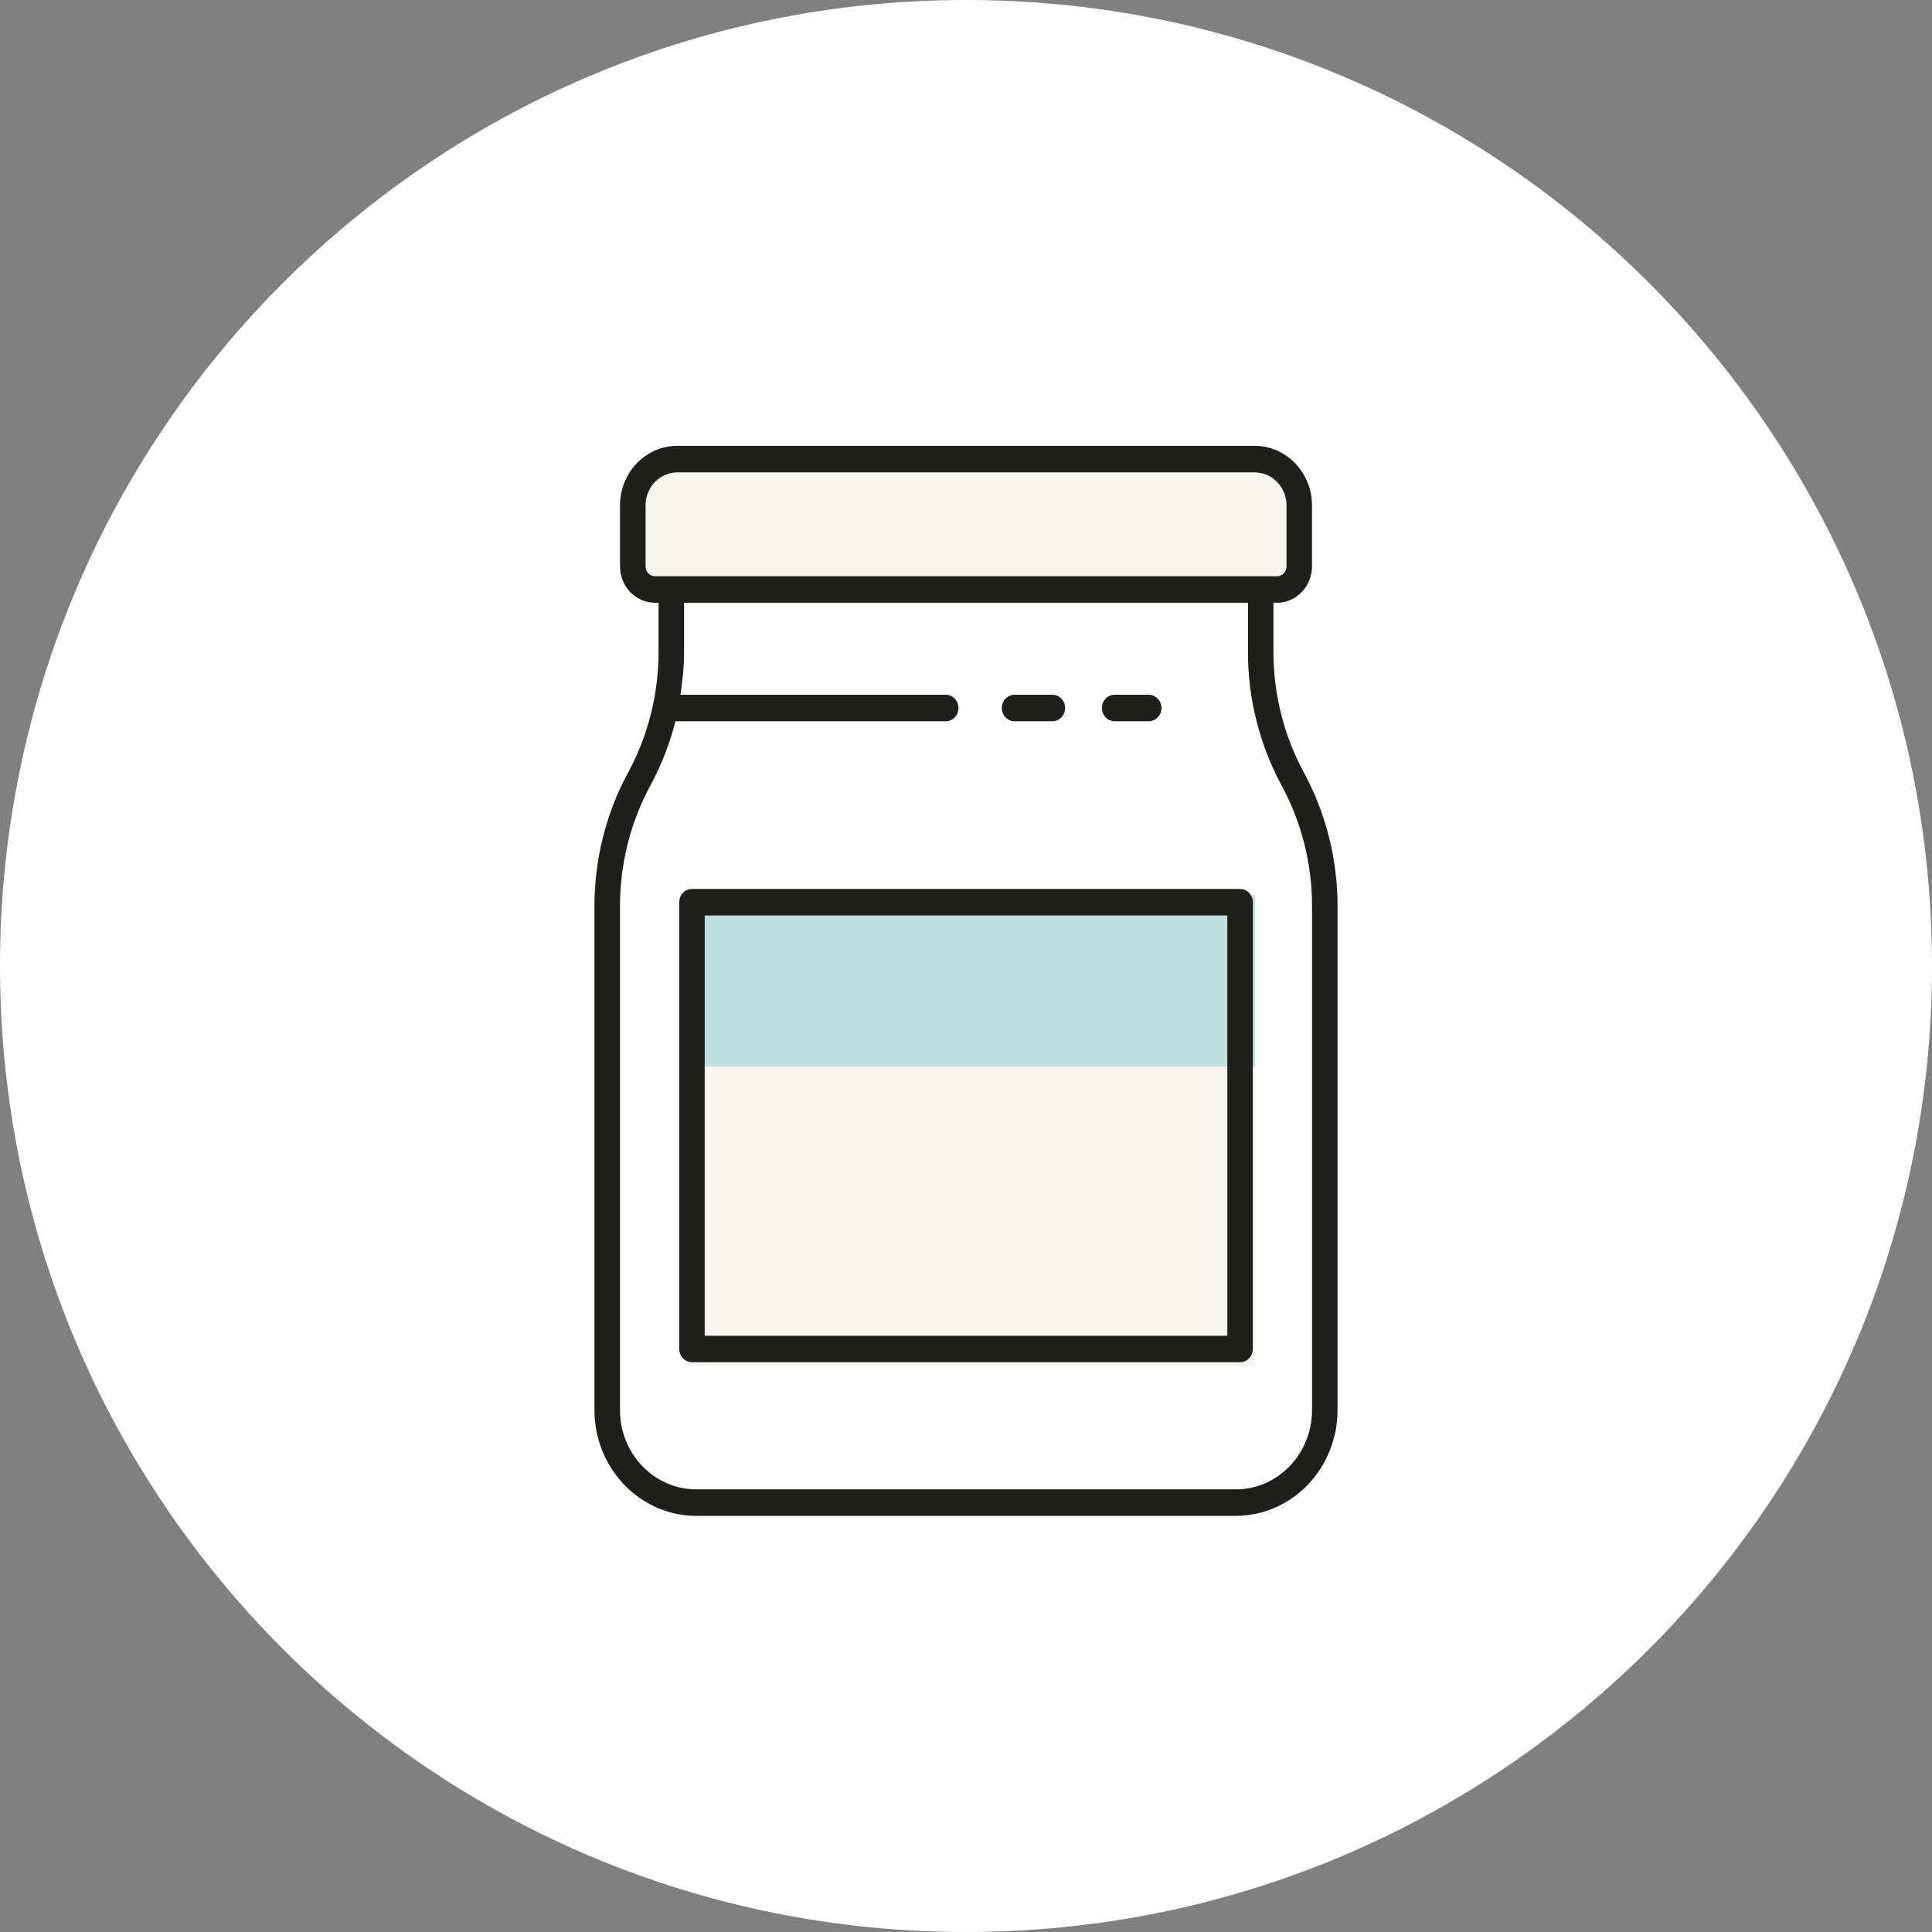 <?xml version="1.0" encoding="UTF-8"?><svg id="a" xmlns="http://www.w3.org/2000/svg" width="65" height="65" viewBox="0 0 65 65"><rect x="0" y="0" width="65" height="65" fill="#808080" stroke="none"/><defs><style>.b{fill:#f6f4ee;}.c{fill:#fff;}.d{fill:#bfe0de;}.e{fill:#1f1f1b;}</style></defs><path class="c" d="M32.5,65c17.949,0,32.5-14.551,32.5-32.5S50.449,0,32.5,0,0,14.551,0,32.5s14.551,32.5,32.5,32.5Z"/><path class="b" d="M42.222,30.12H23.473v15.84h18.749v-15.84Z"/><path class="d" d="M42.222,30.12H23.473v5.76h18.749v-5.76Z"/><path class="b" d="M43.387,15.838H21.613v4.186h21.774v-4.186Z"/><path class="e" d="M45,47.442V30.48c0-1.571-.392-3.124-1.133-4.49-.669-1.233-1.023-2.634-1.023-4.051v-1.66h.119c.649,0,1.177-.549,1.177-1.224v-2.053c0-1.104-.864-2.002-1.926-2.002H22.786c-1.062,0-1.926,.898-1.926,2.002v2.053c0,.675,.528,1.224,1.177,1.224h.119v1.66c0,1.417-.354,2.817-1.023,4.051-.742,1.366-1.133,2.92-1.133,4.49v16.961c0,1.961,1.535,3.558,3.423,3.558h18.154c1.887,0,3.423-1.597,3.423-3.558h0ZM21.719,19.056v-2.053c0-.612,.479-1.11,1.068-1.11h19.428c.589,0,1.068,.498,1.068,1.11v2.053c0,.184-.144,.332-.319,.332H22.039c-.176,0-.319-.149-.319-.333h0Zm19.859,31.052H23.424c-1.414,0-2.565-1.196-2.565-2.666V30.48c0-1.418,.354-2.819,1.023-4.052,.369-.682,.651-1.41,.842-2.162h9.094c.237,0,.429-.2,.429-.446s-.192-.446-.429-.446h-8.925c.073-.475,.122-.953,.122-1.436v-1.66h18.971v1.66c0,1.57,.392,3.122,1.133,4.49,.669,1.233,1.023,2.634,1.023,4.052v16.962c0,1.47-1.151,2.666-2.565,2.666h0Z"/><path class="e" d="M41.721,29.907H23.281c-.237,0-.429,.199-.429,.446v15.032c0,.246,.192,.446,.429,.446h18.44c.237,0,.428-.2,.428-.446v-15.032c0-.246-.192-.446-.428-.446Zm-.429,15.033H23.709v-14.141h17.583v14.141Z"/><path class="e" d="M37.501,24.266h1.146c.237,0,.429-.2,.429-.446s-.192-.446-.429-.446h-1.146c-.237,0-.429,.2-.429,.446s.192,.446,.429,.446Z"/><path class="e" d="M34.133,24.266h1.274c.237,0,.429-.2,.429-.446s-.192-.446-.429-.446h-1.274c-.237,0-.429,.2-.429,.446s.192,.446,.429,.446Z"/></svg>